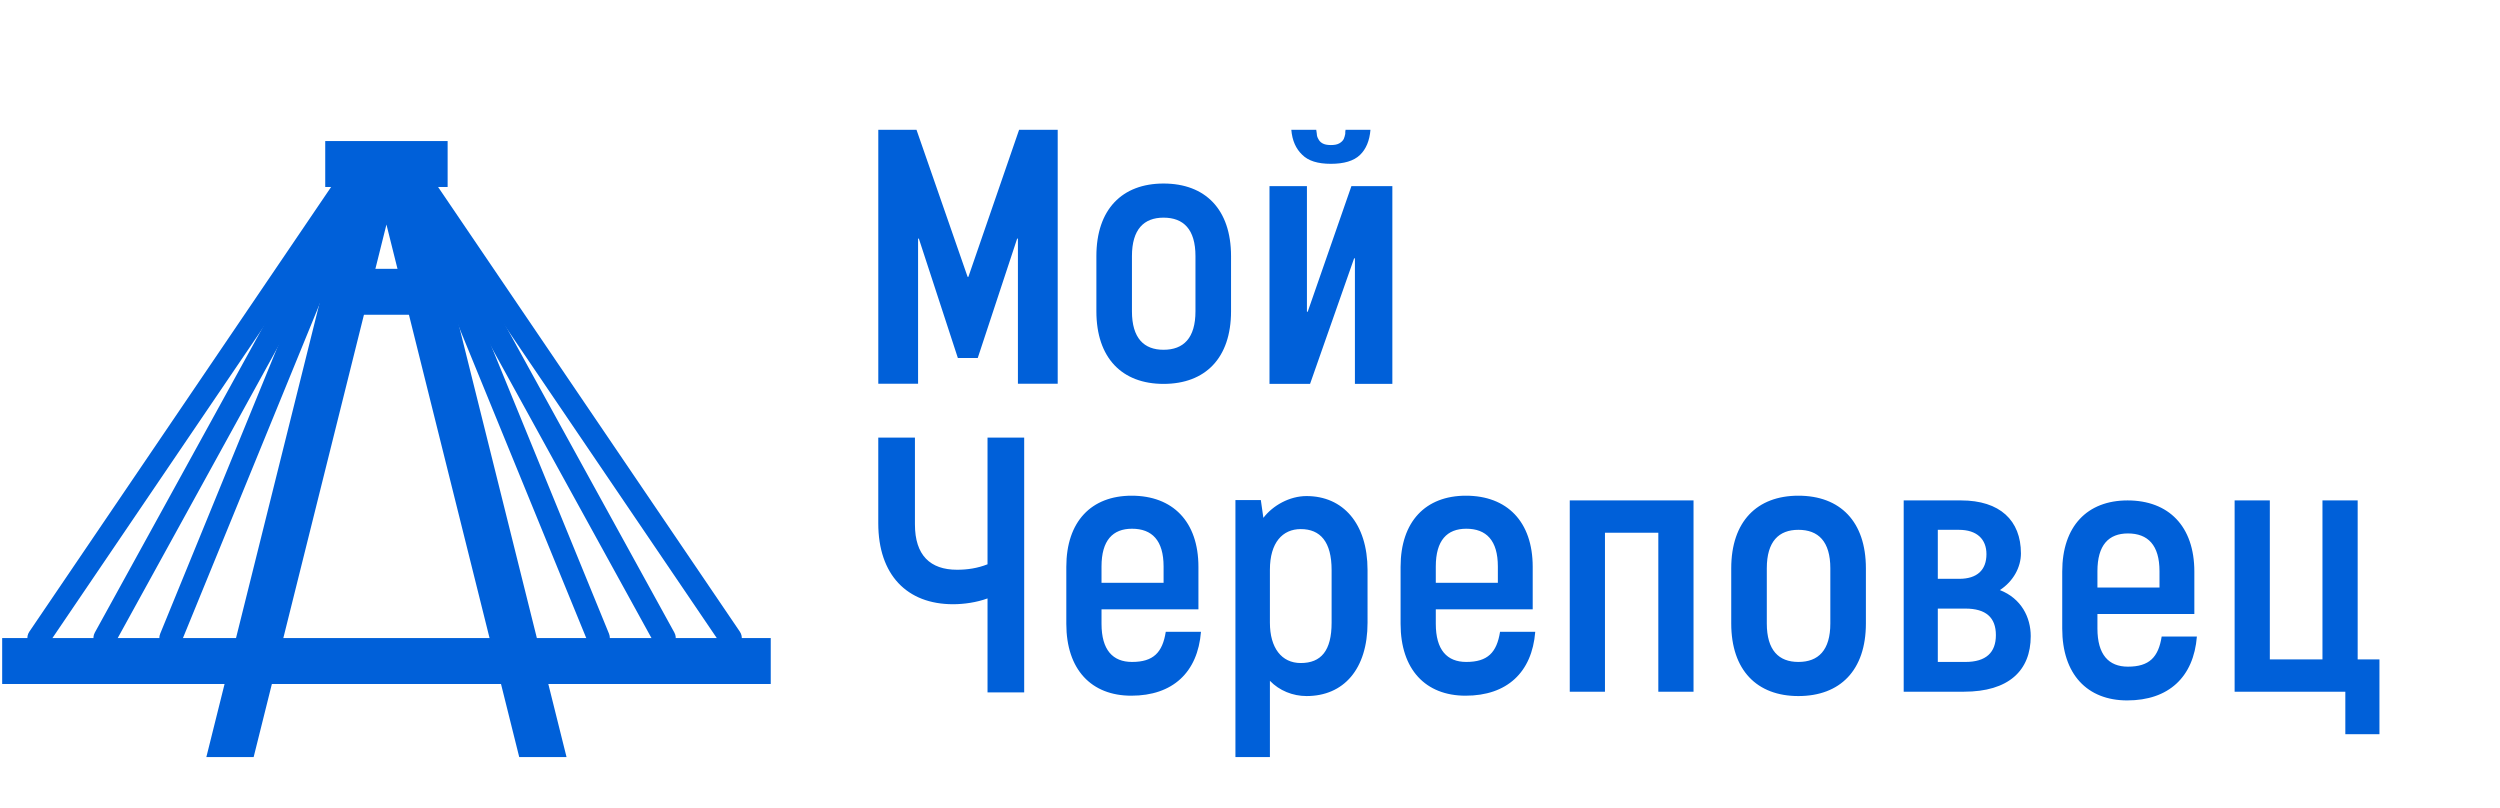 <svg xmlns="http://www.w3.org/2000/svg" width="557" height="180" viewBox="0 0 557 180">
    <g fill="#0060D9" fill-rule="evenodd">
        <path d="M80.227 58.443L90.46 58.443 90.46 71.579 80.227 71.579z" transform="rotate(-90 85.343 65.011)"/>
        <path d="M80.981 22.909L91.214 22.909 91.214 50.179 80.981 50.179z" transform="rotate(-90 86.097 36.544)"/>
        <path d="M80.986 61.658H91.219V232.894H80.986z" transform="rotate(-90 86.103 147.276)"/>
        <path d="M93.279 36.546L126.223 168.669 115.683 168.669 86.099 50.024 56.515 168.669 45.975 168.669 78.919 36.546z"/>
        <path d="M92.465 43.08l68.194 100.498c.784 1.154 2.36 1.455 3.513.672 1.153-.784 1.454-2.356.67-3.51L96.641 40.24c-.784-1.153-2.352-1.455-3.505-.672-1.153.784-1.455 2.357-.67 3.511z"/>
        <path d="M92.337 46.17l53.482 97.207c.671 1.222 2.209 1.668 3.437.996 1.221-.672 1.666-2.21.995-3.432L96.769 43.734c-.678-1.222-2.216-1.669-3.437-.995-1.221.672-1.666 2.21-.995 3.432z"/>
        <path d="M92.217 48.305l38.792 94.81c.528 1.292 2.005 1.91 3.294 1.382 1.289-.527 1.907-2.004 1.387-3.296l-38.8-94.81c-.528-1.29-2.005-1.91-3.294-1.382-1.289.529-1.907 2.005-1.38 3.296zM74.736 40.24L6.534 140.74c-.783 1.154-.482 2.726.671 3.51 1.153.783 2.729.482 3.512-.672L78.912 43.079c.783-1.154.482-2.727-.671-3.51-1.153-.784-2.721-.482-3.505.672z"/>
        <path d="M74.608 43.734l-53.482 97.207c-.67 1.221-.226 2.76.995 3.432 1.228.672 2.766.226 3.437-.996L79.04 46.17c.67-1.223.226-2.76-.995-3.432-1.221-.674-2.759-.227-3.437.995z"/>
        <path d="M74.487 46.392l-38.8 94.81c-.52 1.29.098 2.768 1.387 3.295 1.289.529 2.766-.09 3.294-1.381l38.792-94.81c.528-1.292-.09-2.768-1.379-3.297-1.289-.528-2.766.092-3.294 1.383z"/>
        <path fill-rule="nonzero" d="M220.02 97.503v28.223c-2.264.89-4.528 1.213-6.793 1.213-5.984 0-9.38-3.234-9.38-10.108V97.503h-8.168v19.085c0 11.484 6.388 18.034 16.659 18.034 2.426 0 5.256-.404 7.683-1.294v20.946h8.168V97.503h-8.168zM259.733 140.768c-.728 4.61-2.75 6.713-7.52 6.713-4.287 0-6.794-2.67-6.794-8.492v-3.235h21.592v-9.462c0-10.108-5.741-15.85-14.88-15.85-8.976 0-14.556 5.742-14.556 15.85v12.697c0 10.19 5.58 16.013 14.475 16.013 9.22 0 14.8-5.176 15.527-14.234h-7.844zm-7.52-22.967c4.447 0 7.035 2.588 7.035 8.41v3.64h-13.829v-3.64c0-5.822 2.507-8.41 6.793-8.41zM291.103 110.523c-3.8 0-7.52 2.102-9.623 4.852l-.567-3.963h-5.66v57.257h7.682v-16.983c2.103 2.183 5.095 3.396 8.168 3.396 8.249 0 13.586-5.984 13.586-16.335V127.02c0-10.432-5.499-16.497-13.586-16.497zm5.58 28.224c0 6.227-2.345 8.976-6.874 8.976-4.286 0-6.874-3.396-6.874-8.976v-11.808c0-6.065 2.83-9.057 6.874-9.057 4.367 0 6.874 2.83 6.874 9.138v11.727zM334.21 140.768c-.728 4.61-2.75 6.713-7.521 6.713-4.286 0-6.793-2.67-6.793-8.492v-3.235h21.592v-9.462c0-10.108-5.742-15.85-14.88-15.85-8.977 0-14.557 5.742-14.557 15.85v12.697c0 10.19 5.58 16.013 14.476 16.013 9.22 0 14.8-5.176 15.527-14.234h-7.844zm-7.521-22.967c4.448 0 7.035 2.588 7.035 8.41v3.64h-13.828v-3.64c0-5.822 2.507-8.41 6.793-8.41zM481.621 141.82c-.728 4.61-2.75 6.712-7.52 6.712-4.287 0-6.794-2.669-6.794-8.491v-3.235H488.9v-9.462c0-10.109-5.741-15.85-14.88-15.85-8.976 0-14.556 5.741-14.556 15.85v12.697c0 10.19 5.58 16.012 14.475 16.012 9.22 0 14.8-5.176 15.528-14.233h-7.845zm-7.52-22.968c4.447 0 7.035 2.588 7.035 8.41v3.64h-13.829v-3.64c0-5.822 2.507-8.41 6.793-8.41zM377.319 111.493L349.742 111.493 349.742 154.112 357.586 154.112 357.586 118.691 369.474 118.691 369.474 154.112 377.319 154.112zM400.68 155.082c9.3 0 15.042-5.741 15.042-16.174v-12.292c0-10.432-5.742-16.174-15.042-16.174-9.22 0-14.961 5.742-14.961 16.174v12.292c0 10.433 5.742 16.174 14.961 16.174zm0-7.601c-4.367 0-7.036-2.588-7.036-8.573v-12.292c0-5.984 2.669-8.572 7.036-8.572 4.448 0 7.117 2.588 7.117 8.572v12.292c0 5.985-2.67 8.573-7.117 8.573zM445.573 131.468c2.992-1.94 4.69-5.095 4.69-8.168 0-7.359-4.69-11.807-13.343-11.807h-12.777v42.619h13.424c9.947 0 14.88-4.69 14.88-12.373 0-4.205-2.102-8.41-6.874-10.27zm-13.829-13.424h4.69c4.044 0 6.147 2.102 6.147 5.418 0 3.558-2.103 5.5-6.065 5.5h-4.772v-10.918zm6.146 29.437h-6.146v-11.888h6.146c4.61 0 6.794 2.021 6.794 5.903 0 3.882-2.184 5.985-6.794 5.985zM522.539 163.574L530.141 163.574 530.141 146.915 525.289 146.915 525.289 111.493 517.444 111.493 517.444 146.915 505.718 146.915 505.718 111.493 497.874 111.493 497.874 154.112 522.539 154.112zM259.234 85.532c9.3 0 15.042-5.742 15.042-16.174V57.065c0-10.432-5.742-16.174-15.042-16.174-9.22 0-14.961 5.742-14.961 16.174v12.293c0 10.432 5.742 16.174 14.96 16.174zm0-7.602c-4.367 0-7.036-2.588-7.036-8.572V57.065c0-5.984 2.669-8.572 7.036-8.572 4.448 0 7.116 2.588 7.116 8.572v12.293c0 5.984-2.668 8.572-7.116 8.572zM195.684 85.493L195.684 28.923 204.199 28.923 215.583 61.683 215.756 61.683 227.053 28.923 235.656 28.923 235.656 85.493 226.792 85.493 226.792 53.167 226.618 53.167 217.842 79.758 213.41 79.758 204.721 53.167 204.547 53.167 204.547 85.493zM293.258 28.923c.065.26.065.587.13.914 0 .392.131.783.327 1.11.196.392.457.718.914.98.458.26 1.045.391 1.894.391.85 0 1.437-.13 1.894-.391.457-.262.784-.588.98-.98.13-.327.26-.718.326-1.11 0-.327 0-.653.065-.914h5.551c-.196 2.416-.98 4.31-2.35 5.616-1.372 1.306-3.527 1.959-6.466 1.959-2.938 0-5.028-.653-6.4-2.025-1.37-1.306-2.22-3.134-2.416-5.55h5.551zM301.874 85.532L301.874 57.551 301.7 57.551 291.881 85.532 282.843 85.532 282.843 41.475 291.185 41.475 291.185 69.456 291.359 69.456 301.091 41.475 310.216 41.475 310.216 85.532z"/>
    </g>
</svg>
